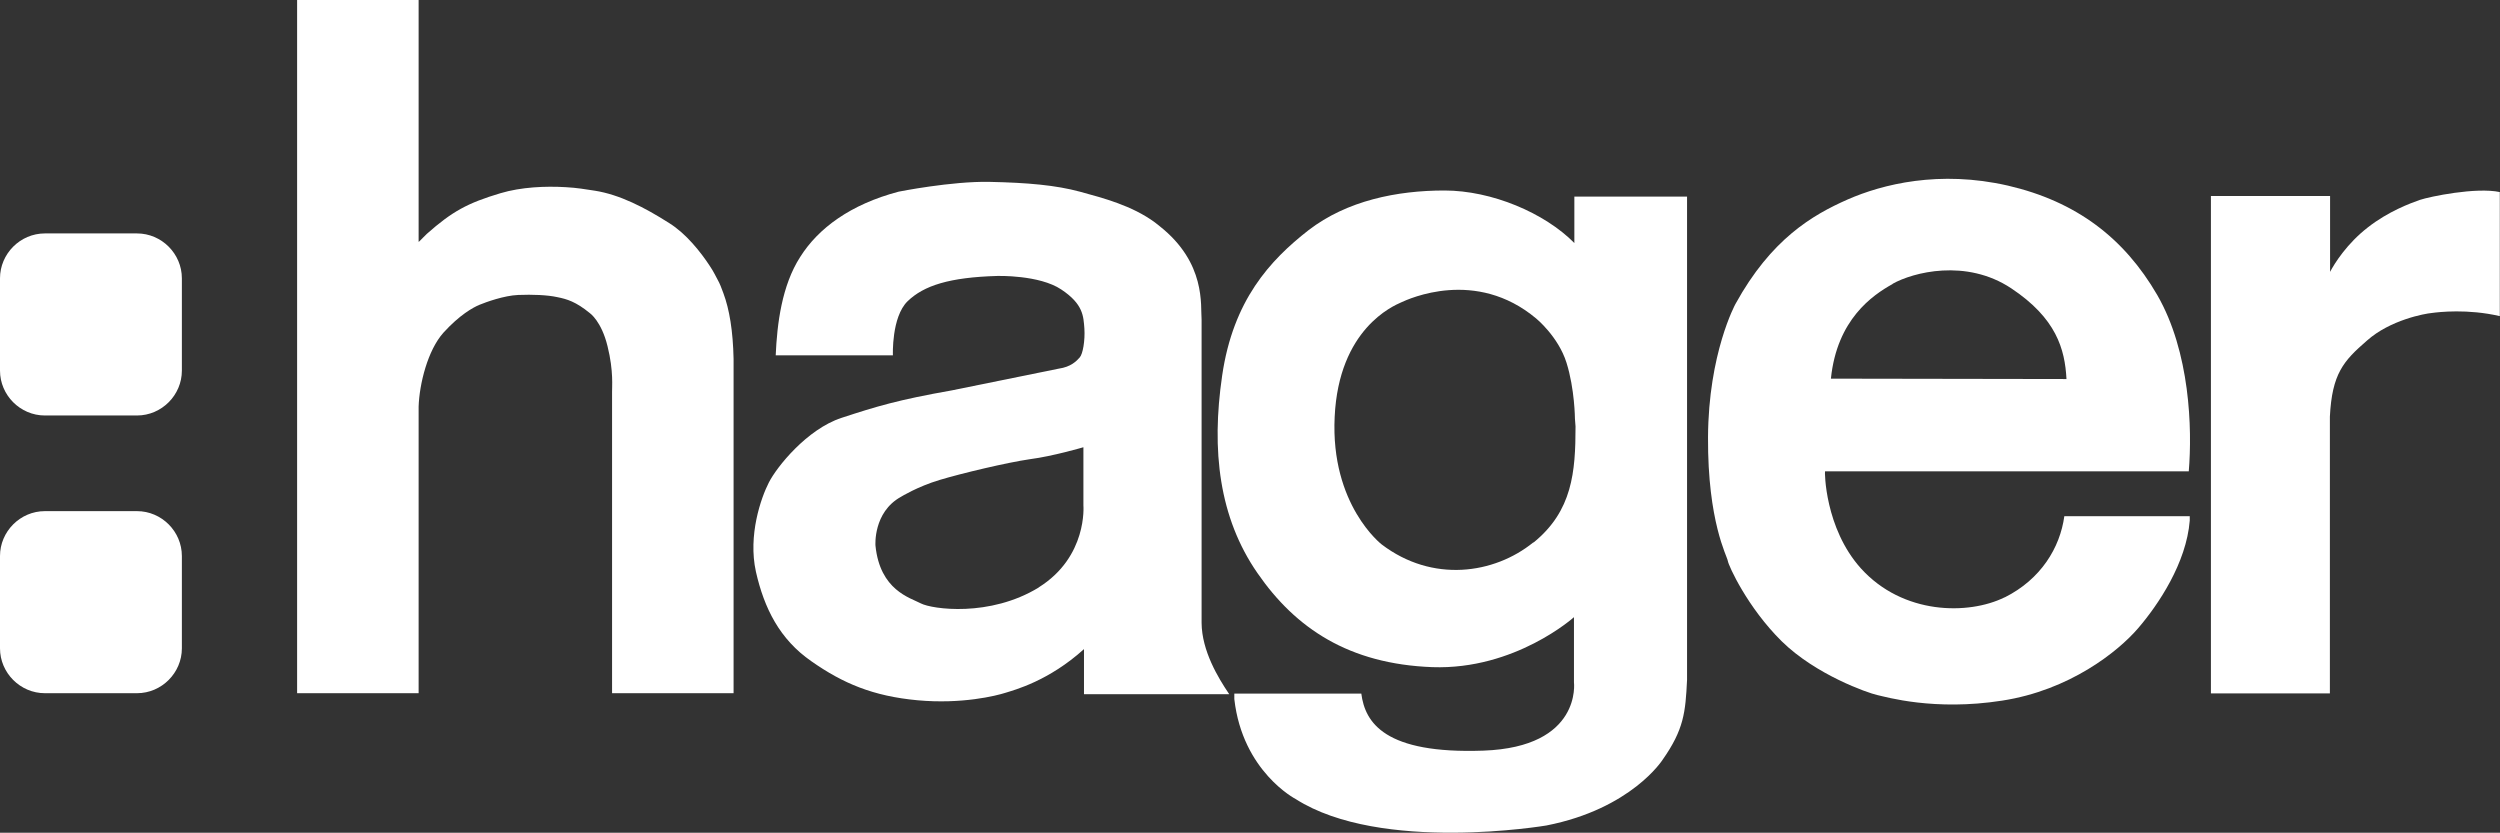 <?xml version="1.0" encoding="UTF-8"?>
<svg id="Ebene_2" data-name="Ebene 2" xmlns="http://www.w3.org/2000/svg" xmlns:xlink="http://www.w3.org/1999/xlink" viewBox="0 0 127.56 42.49">
  <rect x="0" y="0" width="127.56" height="42.49" fill="#333333" stroke="none"/>
  <defs>
    <style>
      .cls-1 {
        fill: none;
      }

      .cls-2 {
        fill-rule: evenodd;
      }

      .cls-2, .cls-3 {
        fill: #fff;
      }

      .cls-4 {
        clip-path: url(#clippath);
      }
    </style>
    <clipPath id="clippath">
      <rect class="cls-1" width="127.56" height="42.49"/>
    </clipPath>
  </defs>
  <g id="Ebene_1-2" data-name="Ebene 1">
    <g class="cls-4">
      <path class="cls-3" d="M21.36,12.33V0h-6.2v35.37h6.2v-14.63c.04-1.15.46-2.87,1.27-3.77.82-.9,1.5-1.28,1.84-1.42.34-.14,1.25-.47,1.97-.5.73-.03,1.49,0,1.99.11.5.1.95.23,1.67.82,0,0,.59.41.9,1.69.32,1.29.22,2.11.23,2.34v15.36h6.2s0-17.06,0-17.06c-.03-1.42-.21-2.52-.52-3.35-.09-.25-.18-.49-.3-.7-.07-.12-.2-.41-.4-.7-.45-.69-1.21-1.65-2.07-2.18-1.24-.79-2.52-1.45-3.79-1.65-.46-.07-.91-.15-1.49-.18-1.03-.06-2.26-.01-3.33.31-1.67.5-2.45.92-3.76,2.08l-.4.4"/>
      <path class="cls-3" d="M118.89,13.88v-3.88h-6.08v25.38h6.07v-14.12c.11-2.19.69-2.84,1.89-3.88,1.19-1.06,2.96-1.38,3.31-1.41.36-.05,1.83-.22,3.47.16v-6.33c-1.21-.26-3.57.23-4.08.4-.48.17-1.6.58-2.65,1.4-1.06.82-1.7,1.83-1.94,2.29"/>
      <path class="cls-3" d="M102.28,30.48c-1.85.91-5.19.89-7.33-1.48-1.85-2.06-1.85-4.96-1.83-4.95h.01s18.55,0,18.55,0c.18-2.17.07-6.09-1.61-9-1.69-2.91-4.13-4.77-7.62-5.58-3.5-.8-6.4-.07-8.18.71-1.79.79-3.9,2.02-5.72,5.33,0,0-1.38,2.51-1.4,6.81-.02,4.31.97,6.04,1.01,6.3.04.25,1,2.37,2.75,4.1,1.75,1.72,4.41,2.64,4.86,2.74.46.1,2.92.83,6.38.29,3.45-.53,5.92-2.5,6.95-3.7,1.03-1.2,2.46-3.33,2.63-5.49v-.22h-6.4c-.22,1.61-1.2,3.22-3.04,4.14M96.57,14.48c1.03-.58,3.74-1.3,6.05.23,2.3,1.53,2.74,3.1,2.82,4.63l-12.02-.02c.31-3.02,2.12-4.26,3.15-4.83"/>
      <path class="cls-3" d="M62.7,35.39c-.54-.8-1.38-2.18-1.39-3.61v-15.47c-.06-.71.24-2.89-2.14-4.77l-.24-.19c-1.17-.86-2.62-1.24-3.83-1.57-1.22-.33-2.66-.46-4.61-.5-1.94-.04-4.64.5-4.64.5-2.46.65-4.1,1.87-5.02,3.33-.94,1.46-1.18,3.41-1.25,5.02h5.98s-.08-1.95.75-2.76c.83-.8,2.13-1.22,4.59-1.29,0,0,2.13-.06,3.25.69,1.13.75,1.13,1.37,1.18,1.99.04.62-.08,1.31-.24,1.48-.16.18-.44.48-1.07.57l-5.46,1.11c-2.73.48-3.85.82-5.62,1.4-1.77.58-3.31,2.51-3.71,3.3-.4.78-1.07,2.69-.66,4.55.42,1.86,1.21,3.45,2.83,4.57,1.61,1.13,3.15,1.78,5.41,1.99,2.27.21,4.02-.23,4.49-.38.48-.15,2.22-.61,4.01-2.23v2.3h7.41M53.01,29.97c-2.51,1.54-5.46,1.11-6.02.82-.55-.29-2.09-.67-2.32-2.95,0,0-.13-1.7,1.3-2.49,0,0,.84-.52,1.97-.86,1.13-.34,3.44-.89,4.61-1.06,1.17-.15,2.73-.61,2.73-.61v2.97s.22,2.62-2.28,4.18"/>
      <path class="cls-3" d="M80.33,10.03v2.37c-1.52-1.54-4.22-2.68-6.63-2.68s-4.97.51-6.94,2.03c-1.96,1.53-3.84,3.57-4.4,7.41-.56,3.82-.16,7.25,1.8,10.08,1.95,2.83,4.68,4.64,8.92,4.8,4.23.15,7.23-2.55,7.23-2.55v3.32s.42,3.31-4.62,3.49c-5.04.18-6.04-1.43-6.23-2.91h-6.48v.28c.42,3.7,3.13,5.1,3.13,5.1,4.35,2.78,12.79,1.35,12.79,1.35,4.34-.85,5.93-3.35,5.93-3.35,1.09-1.55,1.17-2.42,1.25-4.08V10.03h-5.77M78.23,27.68c-1.99,1.61-5.14,2.07-7.73.1,0,0-2.62-2.01-2.4-6.51.21-4.49,2.99-5.66,3.39-5.84.39-.18,3.81-1.76,6.89.82,0,0,1.13.92,1.55,2.26.42,1.34.43,2.86.43,2.86l.03.39c0,2.32-.16,4.31-2.14,5.92"/>
      <path class="cls-2" d="M9.28,18.91c0,1.25-1.03,2.29-2.29,2.29H2.29c-1.26,0-2.29-1.04-2.29-2.29v-4.71c0-1.25,1.03-2.29,2.29-2.29h4.7c1.26,0,2.29,1.04,2.29,2.29v4.71"/>
      <path class="cls-2" d="M9.28,33.08c0,1.25-1.03,2.29-2.29,2.29H2.29c-1.26,0-2.29-1.04-2.29-2.29v-4.71c0-1.25,1.03-2.29,2.29-2.29h4.7c1.26,0,2.29,1.04,2.29,2.29v4.71"/>
    </g>
  </g>
</svg>
